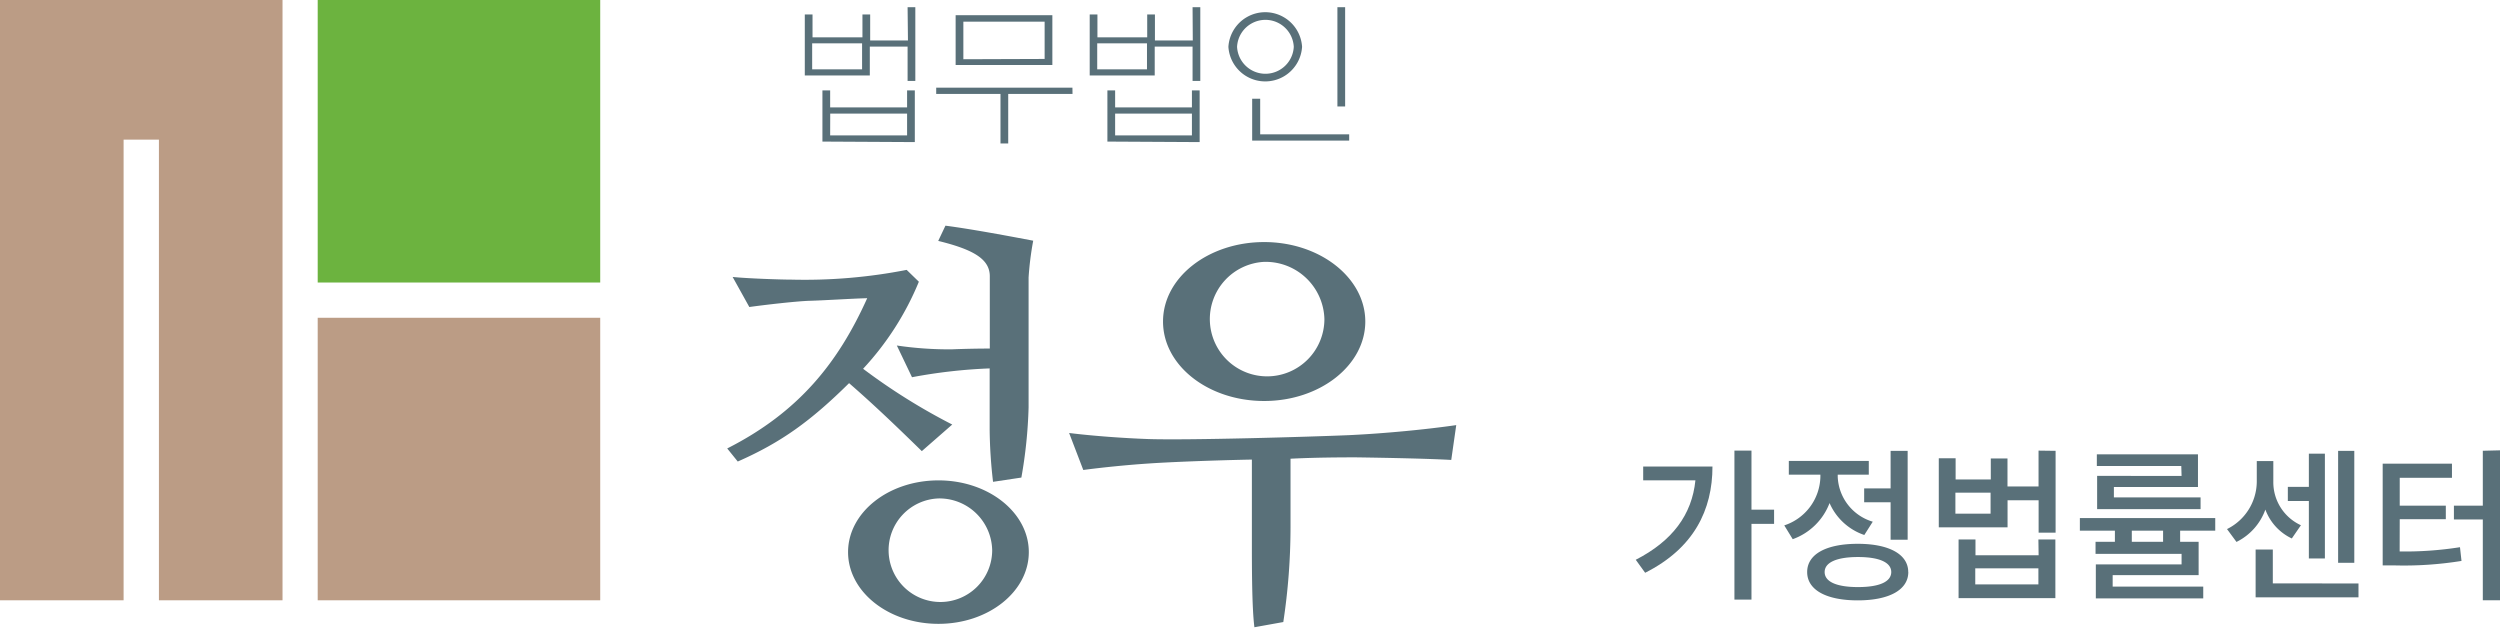 <svg xmlns="http://www.w3.org/2000/svg" viewBox="0 0 346.08 86.89"><defs><style>.cls-1{fill:#597079;}.cls-2{fill:#6cb33f;}.cls-3{fill:#bb9c85;}</style></defs><title>main-logo</title><g id="Layer_2" data-name="Layer 2"><g id="레이어_1" data-name="레이어 1"><path class="cls-1" d="M125.64,1h1.07v10.2h-1.07V6.45h-5.23v4h-9V2h1.07V5.17h6.91V2h1.07V5.6h5.23Zm-13.21,8.6h6.91V6h-6.91Zm1.42,10V12.51h1.07v2.36h10.65V12.51h1.07v7.16Zm1.07-.86h10.65V15.73H114.93Z"/><path class="cls-1" d="M148.47,13h-8.9v6.86h-1.07V13h-8.9v-.86h18.86ZM132.29,2.1h13.39V9H132.29Zm12.32,6.06V3H133.36v5.2Z"/><path class="cls-1" d="M165.09,1h1.07v10.2h-1.07V6.45h-5.24v4h-9V2h1.07V5.17h6.89V2h1.07V5.6h5.24Zm-13.2,8.6h6.89V6h-6.89Zm1.41,10V12.51h1.07v2.36H165V12.51h1.07v7.16Zm1.07-.86H165V15.73H154.37Z"/><path class="cls-1" d="M180.25,6.48a5.11,5.11,0,0,1-10.2,0,5.11,5.11,0,0,1,10.2,0Zm-9,0a3.93,3.93,0,0,0,7.85,0,3.93,3.93,0,0,0-7.85,0Zm3.2,7.19V18.6h12.32v.86H173.34V13.67ZM186.21,1V14.74h-1.07V1Z"/><path class="cls-1" d="M178.65,63.5V73a87.83,87.83,0,0,1-1,13.11l-4,.72c-.35-2.72-.35-8.4-.35-11.84V63.62c-6,.12-11.82.37-14.22.54-2.93.19-6.43.54-9.12.9L148,59.94c3.4.42,7.61.72,11,.84,5.61.18,22.23-.31,27.74-.54,5.08-.24,10.7-.79,14.85-1.39l-.69,4.82c-3-.17-8.38-.29-13.4-.36C185.45,63.32,182.28,63.32,178.65,63.5Z"/><path class="cls-1" d="M127.2,39l-1.69-1.64a73.27,73.27,0,0,1-15.91,1.35c-1.51,0-6.15-.16-8.18-.37l2.31,4.16c2.46-.34,6.64-.81,8.32-.86,2.17-.06,5.74-.3,8-.36-4,8.89-9.44,15.76-19.38,20.8l1.46,1.81c6-2.64,10.09-5.59,15.41-10.85,3.57,3.1,6.78,6.2,10.07,9.41l4.21-3.68a84.4,84.4,0,0,1-12.34-7.72A39.9,39.9,0,0,0,127.2,39Z"/><path class="cls-1" d="M130.88,31.24l-1,2.11c5,1.22,7.14,2.57,7.14,4.9v10c-1.81,0-3.81.05-5.27.11a49.3,49.3,0,0,1-7.6-.53l2.1,4.39A72.8,72.8,0,0,1,137,51V59.5a66.54,66.54,0,0,0,.47,7.2l3.92-.59a64.93,64.93,0,0,0,1-9.7v-18a42.61,42.61,0,0,1,.64-5.09C140.08,32.76,134.57,31.72,130.88,31.24Z"/><path class="cls-1" d="M189,44.51c0,6.06-6.27,11-14,11s-14-4.9-14-11,6.28-11,14-11S189,38.46,189,44.51Zm-14-8.26a7.93,7.93,0,1,0,8.34,7.92A8.14,8.14,0,0,0,175,36.25Z"/><path class="cls-1" d="M142.42,76.43c0,5.48-5.6,9.93-12.51,9.93s-12.51-4.44-12.51-9.93,5.6-9.93,12.51-9.93S142.42,70.95,142.42,76.43ZM129.91,69a7.17,7.17,0,1,0,7.44,7.16A7.31,7.31,0,0,0,129.91,69Z"/><rect class="cls-2" x="43.98" width="39.11" height="39.11"/><rect class="cls-3" x="43.98" y="43.99" width="39.11" height="39.11"/><polygon class="cls-3" points="0 0 0 83.1 17.11 83.1 17.11 19.33 22 19.33 22 83.1 39.11 83.1 39.11 0 0 0"/><path class="cls-1" d="M237.06,64.58c0,6-2.56,11.31-9.32,14.71l-1.3-1.8c5.06-2.59,7.78-6.23,8.26-11h-7.23V64.58Zm8.53,7.94h-3.13V83H240.1V62.38h2.36v8.17h3.13Z"/><path class="cls-1" d="M258.08,74.06a8.08,8.08,0,0,1-4.81-4.42,8.53,8.53,0,0,1-5.1,5L247,72.73A7.25,7.25,0,0,0,252,66v-.29h-4.37v-1.9H258.7v1.9h-4.3V66a6.77,6.77,0,0,0,4.85,6.22Zm6.09,5.13c0,2.47-2.65,3.92-7,3.92s-7-1.44-7-3.92,2.65-3.91,7-3.91S264.16,76.74,264.16,79.18Zm-2.36,0c0-1.35-1.69-2.08-4.6-2.08s-4.62.73-4.62,2.08,1.67,2.08,4.62,2.08S261.81,80.54,261.81,79.18Zm-.09-11.58v-5.2h2.36V74.72h-2.36V69.53h-3.66V67.61Z"/><path class="cls-1" d="M284.56,62.41V73.74h-2.35V69.25h-4.3V73h-9.52V63.44h2.33v2.93h4.87v-2.9h2.31v3.87h4.3V62.38Zm-9,5.79h-4.87v2.91h4.87Zm6.62,6.48h2.35V82.8H271.13V74.68h2.34v2.19h8.74Zm0,4h-8.74V80.9h8.74Z"/><path class="cls-1" d="M301.8,73.46V75h2.56v4.62h-11.9v1.58H305v1.64H290.13V78.13H302V76.67H290.09V75h2.68V73.46h-4.85V71.72h18.74v1.74Zm.16-8.95H290.27V62.89h14v4.53H292.63v1.44h12v1.62H290.31v-4.6H302Zm-2.52,8.95h-4.33V75h4.33Z"/><path class="cls-1" d="M317.26,74.54a7.14,7.14,0,0,1-3.66-4,8,8,0,0,1-4,4.48l-1.31-1.78a7.37,7.37,0,0,0,4.12-6.57V63.83h2.29v2.88a6.55,6.55,0,0,0,3.82,6Zm9.23,6.23v1.92H312.25V76.07h2.38v4.69Zm-6.87-11.42h-2.91V67.4h2.91V62.8h2.22V77.31h-2.22Zm6.29,8.56h-2.24V62.41h2.24Z"/><path class="cls-1" d="M332.19,76.34a49,49,0,0,0,8.35-.59l.21,1.9a49.85,49.85,0,0,1-9.29.62h-1.62V64.19h9.59v1.95h-7.23V70h6.38v1.87h-6.38Zm13.89-14V83.1H343.7V71.91h-4V70h4v-7.6Z"/></g></g></svg>